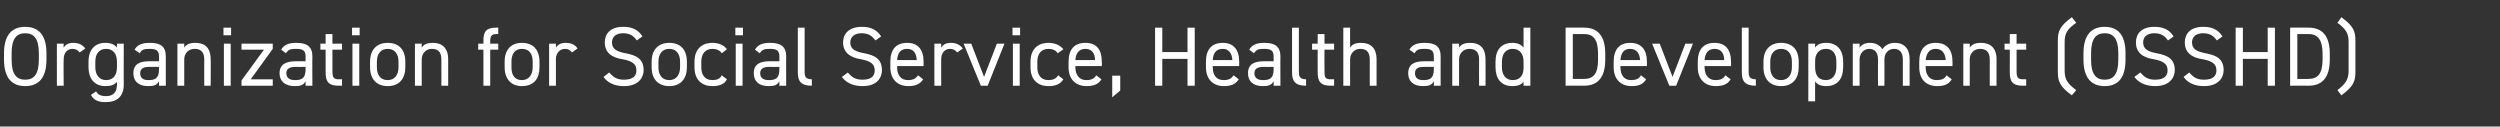 <?xml version="1.0" standalone="no"?><!DOCTYPE svg PUBLIC "-//W3C//DTD SVG 1.1//EN" "http://www.w3.org/Graphics/SVG/1.1/DTD/svg11.dtd"><svg xmlns="http://www.w3.org/2000/svg" version="1.1" width="624.2px" height="31.6px" viewBox="0 -5 624.2 31.6" style="top:-5px"><rect x="0" y="-5" width="624.2" height="31.6" fill="#333333" stroke="none"/>  <desc>Organization for Social Service, Health and Development (OSSHD)</desc>  <defs/>  <g id="Polygon13114">    <path d="M 6.3 16.5 C 3.1 16.5 1 14.6 1 9.9 C 1 9.9 1 8.3 1 8.3 C 1 3.6 3.1 1.7 6.3 1.7 C 9.5 1.7 11.6 3.6 11.6 8.3 C 11.6 8.3 11.6 9.9 11.6 9.9 C 11.6 14.6 9.5 16.5 6.3 16.5 Z M 2.9 9.9 C 2.9 13.5 4.1 14.9 6.3 14.9 C 8.5 14.9 9.7 13.5 9.7 9.9 C 9.7 9.9 9.7 8.3 9.7 8.3 C 9.7 4.7 8.5 3.3 6.3 3.3 C 4.1 3.3 2.9 4.7 2.9 8.3 C 2.9 8.3 2.9 9.9 2.9 9.9 Z M 19.9 8.1 C 19.4 7.5 18.9 7.2 18.1 7.2 C 16.8 7.2 15.9 8.2 15.9 9.8 C 15.85 9.79 15.9 16.4 15.9 16.4 L 14.2 16.4 L 14.2 5.9 L 15.9 5.9 C 15.9 5.9 15.85 6.89 15.9 6.9 C 16.3 6.2 17 5.7 18.3 5.7 C 19.7 5.7 20.6 6.2 21.3 7.1 C 21.3 7.1 19.9 8.1 19.9 8.1 Z M 29.2 5.9 L 30.9 5.9 C 30.9 5.9 30.87 16.15 30.9 16.1 C 30.9 19.1 29.2 20.5 26.4 20.5 C 24.5 20.5 23.4 20 22.7 18.7 C 22.7 18.7 24 17.8 24 17.8 C 24.4 18.6 25.1 19 26.5 19 C 28.3 19 29.2 18 29.2 16.1 C 29.2 16.1 29.2 15.4 29.2 15.4 C 28.6 16.2 27.7 16.5 26.3 16.5 C 23.5 16.5 22.1 14.5 22.1 11.8 C 22.1 11.8 22.1 10.4 22.1 10.4 C 22.1 7.4 23.7 5.7 26.3 5.7 C 27.7 5.7 28.6 6.1 29.2 6.9 C 29.19 6.91 29.2 5.9 29.2 5.9 Z M 29.2 11.8 C 29.2 11.8 29.2 10.4 29.2 10.4 C 29.2 8.4 28.2 7.2 26.5 7.2 C 24.8 7.2 23.8 8.4 23.8 10.4 C 23.8 10.4 23.8 11.8 23.8 11.8 C 23.8 13.6 24.7 15 26.5 15 C 28.4 15 29.2 13.6 29.2 11.8 Z M 37.2 10.3 C 37.21 10.29 39.7 10.3 39.7 10.3 C 39.7 10.3 39.71 9.07 39.7 9.1 C 39.7 7.6 39 7.2 37.4 7.2 C 36.1 7.2 35.4 7.3 34.9 8.3 C 34.9 8.3 33.6 7.4 33.6 7.4 C 34.3 6.2 35.4 5.7 37.4 5.7 C 40.1 5.7 41.4 6.6 41.4 9.1 C 41.39 9.07 41.4 16.4 41.4 16.4 L 39.7 16.4 C 39.7 16.4 39.71 15.33 39.7 15.3 C 39.1 16.3 38.4 16.5 37 16.5 C 34.6 16.5 33.3 15.3 33.3 13.3 C 33.3 11 34.9 10.3 37.2 10.3 Z M 39.7 11.7 C 39.7 11.7 37.21 11.72 37.2 11.7 C 35.6 11.7 35 12.3 35 13.3 C 35 14.5 35.8 15 37 15 C 38.6 15 39.7 14.7 39.7 12.3 C 39.71 12.33 39.7 11.7 39.7 11.7 Z M 44.3 5.9 L 46 5.9 C 46 5.9 46.01 6.89 46 6.9 C 46.5 6.1 47.3 5.7 48.8 5.7 C 51.1 5.7 52.6 6.9 52.6 9.8 C 52.65 9.81 52.6 16.4 52.6 16.4 L 51 16.4 C 51 16.4 50.97 9.83 51 9.8 C 51 7.7 49.8 7.2 48.6 7.2 C 47 7.2 46 8.4 46 9.8 C 46.01 9.81 46 16.4 46 16.4 L 44.3 16.4 L 44.3 5.9 Z M 55.9 5.9 L 57.6 5.9 L 57.6 16.4 L 55.9 16.4 L 55.9 5.9 Z M 55.8 1.9 L 57.7 1.9 L 57.7 3.8 L 55.8 3.8 L 55.8 1.9 Z M 65.9 7.4 L 60.3 7.4 L 60.3 5.9 L 68.1 5.9 L 68.1 7.2 L 62.6 14.8 L 68.1 14.8 L 68.1 16.4 L 60.3 16.4 L 60.3 15.1 L 65.9 7.4 Z M 73.8 10.3 C 73.77 10.29 76.3 10.3 76.3 10.3 C 76.3 10.3 76.27 9.07 76.3 9.1 C 76.3 7.6 75.6 7.2 73.9 7.2 C 72.7 7.2 72 7.3 71.4 8.3 C 71.4 8.3 70.2 7.4 70.2 7.4 C 70.9 6.2 72 5.7 74 5.7 C 76.6 5.7 78 6.6 78 9.1 C 77.95 9.07 78 16.4 78 16.4 L 76.3 16.4 C 76.3 16.4 76.27 15.33 76.3 15.3 C 75.7 16.3 75 16.5 73.6 16.5 C 71.2 16.5 69.8 15.3 69.8 13.3 C 69.8 11 71.5 10.3 73.8 10.3 Z M 76.3 11.7 C 76.3 11.7 73.77 11.72 73.8 11.7 C 72.1 11.7 71.5 12.3 71.5 13.3 C 71.5 14.5 72.4 15 73.6 15 C 75.2 15 76.3 14.7 76.3 12.3 C 76.27 12.33 76.3 11.7 76.3 11.7 Z M 80 5.9 L 81.3 5.9 L 81.3 3.5 L 83 3.5 L 83 5.9 L 85.4 5.9 L 85.4 7.4 L 83 7.4 C 83 7.4 82.99 12.7 83 12.7 C 83 14.2 83.2 14.8 84.6 14.8 C 84.57 14.76 85.4 14.8 85.4 14.8 L 85.4 16.4 C 85.4 16.4 84.5 16.36 84.5 16.4 C 82 16.4 81.3 15.3 81.3 13.1 C 81.31 13.12 81.3 7.4 81.3 7.4 L 80 7.4 L 80 5.9 Z M 88 5.9 L 89.7 5.9 L 89.7 16.4 L 88 16.4 L 88 5.9 Z M 87.9 1.9 L 89.8 1.9 L 89.8 3.8 L 87.9 3.8 L 87.9 1.9 Z M 101.2 11.8 C 101.2 14.5 99.8 16.5 96.8 16.5 C 94 16.5 92.4 14.7 92.4 11.8 C 92.4 11.8 92.4 10.4 92.4 10.4 C 92.4 7.4 94.1 5.7 96.8 5.7 C 99.6 5.7 101.2 7.4 101.2 10.4 C 101.2 10.4 101.2 11.8 101.2 11.8 Z M 99.5 11.8 C 99.5 11.8 99.5 10.4 99.5 10.4 C 99.5 8.4 98.5 7.2 96.8 7.2 C 95.1 7.2 94.1 8.4 94.1 10.4 C 94.1 10.4 94.1 11.8 94.1 11.8 C 94.1 13.6 94.9 15 96.8 15 C 98.6 15 99.5 13.6 99.5 11.8 Z M 103.6 5.9 L 105.3 5.9 C 105.3 5.9 105.27 6.89 105.3 6.9 C 105.8 6.1 106.5 5.7 108.1 5.7 C 110.3 5.7 111.9 6.9 111.9 9.8 C 111.91 9.81 111.9 16.4 111.9 16.4 L 110.2 16.4 C 110.2 16.4 110.23 9.83 110.2 9.8 C 110.2 7.7 109.1 7.2 107.8 7.2 C 106.3 7.2 105.3 8.4 105.3 9.8 C 105.27 9.81 105.3 16.4 105.3 16.4 L 103.6 16.4 L 103.6 5.9 Z M 120.7 5.9 C 120.7 5.9 120.73 5.1 120.7 5.1 C 120.7 2.9 121.4 1.9 123.9 1.9 C 123.92 1.87 124.4 1.9 124.4 1.9 L 124.4 3.5 C 124.4 3.5 123.98 3.46 124 3.5 C 122.6 3.5 122.4 4.1 122.4 5.5 C 122.41 5.52 122.4 5.9 122.4 5.9 L 124.4 5.9 L 124.4 7.4 L 122.4 7.4 L 122.4 16.4 L 120.7 16.4 L 120.7 7.4 L 119.4 7.4 L 119.4 5.9 L 120.7 5.9 Z M 134.7 11.8 C 134.7 14.5 133.4 16.5 130.3 16.5 C 127.6 16.5 126 14.7 126 11.8 C 126 11.8 126 10.4 126 10.4 C 126 7.4 127.6 5.7 130.3 5.7 C 133.1 5.7 134.7 7.4 134.7 10.4 C 134.7 10.4 134.7 11.8 134.7 11.8 Z M 133 11.8 C 133 11.8 133 10.4 133 10.4 C 133 8.4 132.1 7.2 130.3 7.2 C 128.6 7.2 127.7 8.4 127.7 10.4 C 127.7 10.4 127.7 11.8 127.7 11.8 C 127.7 13.6 128.4 15 130.3 15 C 132.1 15 133 13.6 133 11.8 Z M 142.8 8.1 C 142.4 7.5 141.8 7.2 141.1 7.2 C 139.8 7.2 138.8 8.2 138.8 9.8 C 138.81 9.79 138.8 16.4 138.8 16.4 L 137.1 16.4 L 137.1 5.9 L 138.8 5.9 C 138.8 5.9 138.81 6.89 138.8 6.9 C 139.2 6.2 140 5.7 141.2 5.7 C 142.7 5.7 143.6 6.2 144.2 7.1 C 144.2 7.1 142.8 8.1 142.8 8.1 Z M 159 5.1 C 158.3 4.1 157.4 3.3 155.6 3.3 C 153.9 3.3 152.8 4.1 152.8 5.6 C 152.8 7.3 154.1 7.9 156.2 8.3 C 159 8.8 160.7 9.8 160.7 12.5 C 160.7 14.4 159.4 16.5 155.8 16.5 C 153.5 16.5 151.7 15.7 150.7 14.2 C 150.7 14.2 152.1 13.1 152.1 13.1 C 153.1 14.2 153.9 14.9 155.8 14.9 C 158.2 14.9 158.9 13.8 158.9 12.6 C 158.9 11.2 158.2 10.3 155.5 9.8 C 152.7 9.4 151 8.1 151 5.6 C 151 3.5 152.3 1.7 155.6 1.7 C 158 1.7 159.4 2.5 160.4 4.1 C 160.4 4.1 159 5.1 159 5.1 Z M 171.5 11.8 C 171.5 14.5 170.1 16.5 167.1 16.5 C 164.3 16.5 162.7 14.7 162.7 11.8 C 162.7 11.8 162.7 10.4 162.7 10.4 C 162.7 7.4 164.4 5.7 167.1 5.7 C 169.9 5.7 171.5 7.4 171.5 10.4 C 171.5 10.4 171.5 11.8 171.5 11.8 Z M 169.8 11.8 C 169.8 11.8 169.8 10.4 169.8 10.4 C 169.8 8.4 168.8 7.2 167.1 7.2 C 165.4 7.2 164.4 8.4 164.4 10.4 C 164.4 10.4 164.4 11.8 164.4 11.8 C 164.4 13.6 165.2 15 167.1 15 C 168.9 15 169.8 13.6 169.8 11.8 Z M 181.5 14.8 C 180.9 16 179.6 16.5 177.9 16.5 C 175 16.5 173.4 14.7 173.4 11.8 C 173.4 11.8 173.4 10.4 173.4 10.4 C 173.4 7.4 175.1 5.7 177.9 5.7 C 179.5 5.7 180.8 6.3 181.5 7.3 C 181.5 7.3 180.2 8.3 180.2 8.3 C 179.8 7.6 178.9 7.2 177.9 7.2 C 176.1 7.2 175.1 8.4 175.1 10.4 C 175.1 10.4 175.1 11.8 175.1 11.8 C 175.1 13.6 175.9 15 177.9 15 C 178.9 15 179.8 14.7 180.2 13.8 C 180.2 13.8 181.5 14.8 181.5 14.8 Z M 183.7 5.9 L 185.4 5.9 L 185.4 16.4 L 183.7 16.4 L 183.7 5.9 Z M 183.6 1.9 L 185.5 1.9 L 185.5 3.8 L 183.6 3.8 L 183.6 1.9 Z M 192.1 10.3 C 192.08 10.29 194.6 10.3 194.6 10.3 C 194.6 10.3 194.58 9.07 194.6 9.1 C 194.6 7.6 193.9 7.2 192.3 7.2 C 191 7.2 190.3 7.3 189.7 8.3 C 189.7 8.3 188.5 7.4 188.5 7.4 C 189.2 6.2 190.3 5.7 192.3 5.7 C 194.9 5.7 196.3 6.6 196.3 9.1 C 196.26 9.07 196.3 16.4 196.3 16.4 L 194.6 16.4 C 194.6 16.4 194.58 15.33 194.6 15.3 C 194 16.3 193.3 16.5 191.9 16.5 C 189.5 16.5 188.2 15.3 188.2 13.3 C 188.2 11 189.8 10.3 192.1 10.3 Z M 194.6 11.7 C 194.6 11.7 192.08 11.72 192.1 11.7 C 190.4 11.7 189.8 12.3 189.8 13.3 C 189.8 14.5 190.7 15 191.9 15 C 193.5 15 194.6 14.7 194.6 12.3 C 194.58 12.33 194.6 11.7 194.6 11.7 Z M 199.2 1.9 L 200.9 1.9 C 200.9 1.9 200.88 12.7 200.9 12.7 C 200.9 13.8 200.9 14.8 202.7 14.8 C 202.7 14.8 202.7 16.4 202.7 16.4 C 200 16.4 199.2 15.3 199.2 13.1 C 199.2 13.12 199.2 1.9 199.2 1.9 Z M 218.6 5.1 C 217.8 4.1 217 3.3 215.1 3.3 C 213.5 3.3 212.3 4.1 212.3 5.6 C 212.3 7.3 213.6 7.9 215.8 8.3 C 218.5 8.8 220.2 9.8 220.2 12.5 C 220.2 14.4 219 16.5 215.4 16.5 C 213 16.5 211.3 15.7 210.2 14.2 C 210.2 14.2 211.7 13.1 211.7 13.1 C 212.6 14.2 213.5 14.9 215.4 14.9 C 217.7 14.9 218.4 13.8 218.4 12.6 C 218.4 11.2 217.7 10.3 215 9.8 C 212.3 9.4 210.5 8.1 210.5 5.6 C 210.5 3.5 211.9 1.7 215.2 1.7 C 217.5 1.7 219 2.5 220 4.1 C 220 4.1 218.6 5.1 218.6 5.1 Z M 230.5 14.8 C 229.7 16 228.6 16.5 226.8 16.5 C 224 16.5 222.3 14.7 222.3 11.8 C 222.3 11.8 222.3 10.4 222.3 10.4 C 222.3 7.4 223.7 5.7 226.5 5.7 C 229.2 5.7 230.6 7.4 230.6 10.4 C 230.62 10.39 230.6 11.5 230.6 11.5 L 224 11.5 C 224 11.5 223.98 11.78 224 11.8 C 224 13.6 224.8 15 226.7 15 C 228 15 228.7 14.6 229.2 13.8 C 229.2 13.8 230.5 14.8 230.5 14.8 Z M 224 10 C 224 10 228.9 10 228.9 10 C 228.8 8.3 228.1 7.2 226.5 7.2 C 224.8 7.2 224.1 8.3 224 10 Z M 239 8.1 C 238.5 7.5 238 7.2 237.2 7.2 C 235.9 7.2 235 8.2 235 9.8 C 234.97 9.79 235 16.4 235 16.4 L 233.3 16.4 L 233.3 5.9 L 235 5.9 C 235 5.9 234.97 6.89 235 6.9 C 235.4 6.2 236.1 5.7 237.4 5.7 C 238.8 5.7 239.7 6.2 240.4 7.1 C 240.4 7.1 239 8.1 239 8.1 Z M 250.8 5.9 L 246.6 16.4 L 244.9 16.4 L 240.6 5.9 L 242.5 5.9 L 245.7 14.2 L 248.9 5.9 L 250.8 5.9 Z M 252.9 5.9 L 254.6 5.9 L 254.6 16.4 L 252.9 16.4 L 252.9 5.9 Z M 252.8 1.9 L 254.7 1.9 L 254.7 3.8 L 252.8 3.8 L 252.8 1.9 Z M 265.5 14.8 C 264.8 16 263.5 16.5 261.8 16.5 C 258.9 16.5 257.3 14.7 257.3 11.8 C 257.3 11.8 257.3 10.4 257.3 10.4 C 257.3 7.4 259 5.7 261.8 5.7 C 263.4 5.7 264.7 6.3 265.5 7.3 C 265.5 7.3 264.1 8.3 264.1 8.3 C 263.7 7.6 262.8 7.2 261.8 7.2 C 260 7.2 259 8.4 259 10.4 C 259 10.4 259 11.8 259 11.8 C 259 13.6 259.8 15 261.8 15 C 262.8 15 263.7 14.7 264.2 13.8 C 264.2 13.8 265.5 14.8 265.5 14.8 Z M 275 14.8 C 274.3 16 273.1 16.5 271.3 16.5 C 268.5 16.5 266.8 14.7 266.8 11.8 C 266.8 11.8 266.8 10.4 266.8 10.4 C 266.8 7.4 268.2 5.7 271 5.7 C 273.8 5.7 275.1 7.4 275.1 10.4 C 275.14 10.39 275.1 11.5 275.1 11.5 L 268.5 11.5 C 268.5 11.5 268.5 11.78 268.5 11.8 C 268.5 13.6 269.4 15 271.2 15 C 272.6 15 273.2 14.6 273.7 13.8 C 273.7 13.8 275 14.8 275 14.8 Z M 268.5 10 C 268.5 10 273.4 10 273.4 10 C 273.4 8.3 272.6 7.2 271 7.2 C 269.4 7.2 268.6 8.3 268.5 10 Z M 279.7 17.6 L 277.7 19.3 L 277.7 13.9 L 279.7 13.9 L 279.7 17.6 Z M 290.2 8 L 296.5 8 L 296.5 1.9 L 298.3 1.9 L 298.3 16.4 L 296.5 16.4 L 296.5 9.7 L 290.2 9.7 L 290.2 16.4 L 288.4 16.4 L 288.4 1.9 L 290.2 1.9 L 290.2 8 Z M 309.3 14.8 C 308.5 16 307.4 16.5 305.6 16.5 C 302.8 16.5 301.1 14.7 301.1 11.8 C 301.1 11.8 301.1 10.4 301.1 10.4 C 301.1 7.4 302.5 5.7 305.3 5.7 C 308 5.7 309.4 7.4 309.4 10.4 C 309.41 10.39 309.4 11.5 309.4 11.5 L 302.8 11.5 C 302.8 11.5 302.77 11.78 302.8 11.8 C 302.8 13.6 303.6 15 305.5 15 C 306.8 15 307.5 14.6 308 13.8 C 308 13.8 309.3 14.8 309.3 14.8 Z M 302.8 10 C 302.8 10 307.7 10 307.7 10 C 307.6 8.3 306.8 7.2 305.3 7.2 C 303.6 7.2 302.9 8.3 302.8 10 Z M 315.5 10.3 C 315.48 10.29 318 10.3 318 10.3 C 318 10.3 317.98 9.07 318 9.1 C 318 7.6 317.3 7.2 315.6 7.2 C 314.4 7.2 313.7 7.3 313.1 8.3 C 313.1 8.3 311.9 7.4 311.9 7.4 C 312.6 6.2 313.7 5.7 315.7 5.7 C 318.3 5.7 319.7 6.6 319.7 9.1 C 319.66 9.07 319.7 16.4 319.7 16.4 L 318 16.4 C 318 16.4 317.98 15.33 318 15.3 C 317.4 16.3 316.7 16.5 315.3 16.5 C 312.9 16.5 311.6 15.3 311.6 13.3 C 311.6 11 313.2 10.3 315.5 10.3 Z M 318 11.7 C 318 11.7 315.48 11.72 315.5 11.7 C 313.8 11.7 313.2 12.3 313.2 13.3 C 313.2 14.5 314.1 15 315.3 15 C 316.9 15 318 14.7 318 12.3 C 317.98 12.33 318 11.7 318 11.7 Z M 322.6 1.9 L 324.3 1.9 C 324.3 1.9 324.28 12.7 324.3 12.7 C 324.3 13.8 324.3 14.8 326.1 14.8 C 326.1 14.8 326.1 16.4 326.1 16.4 C 323.4 16.4 322.6 15.3 322.6 13.1 C 322.6 13.12 322.6 1.9 322.6 1.9 Z M 327.6 5.9 L 329 5.9 L 329 3.5 L 330.7 3.5 L 330.7 5.9 L 333.1 5.9 L 333.1 7.4 L 330.7 7.4 C 330.7 7.4 330.66 12.7 330.7 12.7 C 330.7 14.2 330.8 14.8 332.2 14.8 C 332.24 14.76 333.1 14.8 333.1 14.8 L 333.1 16.4 C 333.1 16.4 332.17 16.36 332.2 16.4 C 329.7 16.4 329 15.3 329 13.1 C 328.98 13.12 329 7.4 329 7.4 L 327.6 7.4 L 327.6 5.9 Z M 335.4 1.9 L 337.1 1.9 C 337.1 1.9 337.06 6.89 337.1 6.9 C 337.6 6.1 338.3 5.7 339.9 5.7 C 342.1 5.7 343.7 6.9 343.7 9.8 C 343.7 9.81 343.7 16.4 343.7 16.4 L 342 16.4 C 342 16.4 342.02 9.83 342 9.8 C 342 7.7 340.9 7.2 339.6 7.2 C 338.1 7.2 337.1 8.4 337.1 9.8 C 337.06 9.81 337.1 16.4 337.1 16.4 L 335.4 16.4 L 335.4 1.9 Z M 355.5 10.3 C 355.5 10.29 358 10.3 358 10.3 C 358 10.3 358 9.07 358 9.1 C 358 7.6 357.3 7.2 355.7 7.2 C 354.4 7.2 353.7 7.3 353.2 8.3 C 353.2 8.3 351.9 7.4 351.9 7.4 C 352.6 6.2 353.7 5.7 355.7 5.7 C 358.4 5.7 359.7 6.6 359.7 9.1 C 359.68 9.07 359.7 16.4 359.7 16.4 L 358 16.4 C 358 16.4 358 15.33 358 15.3 C 357.4 16.3 356.7 16.5 355.3 16.5 C 352.9 16.5 351.6 15.3 351.6 13.3 C 351.6 11 353.2 10.3 355.5 10.3 Z M 358 11.7 C 358 11.7 355.5 11.72 355.5 11.7 C 353.8 11.7 353.3 12.3 353.3 13.3 C 353.3 14.5 354.1 15 355.3 15 C 356.9 15 358 14.7 358 12.3 C 358 12.33 358 11.7 358 11.7 Z M 362.6 5.9 L 364.3 5.9 C 364.3 5.9 364.3 6.89 364.3 6.9 C 364.8 6.1 365.6 5.7 367.1 5.7 C 369.4 5.7 370.9 6.9 370.9 9.8 C 370.94 9.81 370.9 16.4 370.9 16.4 L 369.3 16.4 C 369.3 16.4 369.26 9.83 369.3 9.8 C 369.3 7.7 368.1 7.2 366.9 7.2 C 365.3 7.2 364.3 8.4 364.3 9.8 C 364.3 9.81 364.3 16.4 364.3 16.4 L 362.6 16.4 L 362.6 5.9 Z M 380.4 1.9 L 382.1 1.9 L 382.1 16.4 L 380.4 16.4 C 380.4 16.4 380.41 15.43 380.4 15.4 C 379.8 16.2 378.9 16.5 377.6 16.5 C 374.7 16.5 373.4 14.5 373.4 11.8 C 373.4 11.8 373.4 10.4 373.4 10.4 C 373.4 7.4 374.9 5.7 377.6 5.7 C 378.9 5.7 379.8 6.1 380.4 6.9 C 380.41 6.91 380.4 1.9 380.4 1.9 Z M 380.4 11.9 C 380.4 11.9 380.4 10.4 380.4 10.4 C 380.4 8.4 379.4 7.2 377.7 7.2 C 376 7.2 375 8.4 375 10.4 C 375 10.4 375 11.8 375 11.8 C 375 13.6 375.9 15 377.7 15 C 379.6 15 380.4 13.7 380.4 11.9 Z M 390.9 16.4 L 390.9 1.9 C 390.9 1.9 395.53 1.87 395.5 1.9 C 398.7 1.9 400.8 3.7 400.8 8.4 C 400.8 8.4 400.8 9.9 400.8 9.9 C 400.8 14.6 398.7 16.4 395.5 16.4 C 395.53 16.36 390.9 16.4 390.9 16.4 Z M 399 9.9 C 399 9.9 399 8.4 399 8.4 C 399 4.8 397.8 3.5 395.5 3.5 C 395.53 3.51 392.7 3.5 392.7 3.5 L 392.7 14.7 C 392.7 14.7 395.53 14.72 395.5 14.7 C 397.8 14.7 399 13.5 399 9.9 Z M 411 14.8 C 410.3 16 409.2 16.5 407.4 16.5 C 404.6 16.5 402.9 14.7 402.9 11.8 C 402.9 11.8 402.9 10.4 402.9 10.4 C 402.9 7.4 404.3 5.7 407 5.7 C 409.8 5.7 411.2 7.4 411.2 10.4 C 411.19 10.39 411.2 11.5 411.2 11.5 L 404.6 11.5 C 404.6 11.5 404.56 11.78 404.6 11.8 C 404.6 13.6 405.4 15 407.2 15 C 408.6 15 409.3 14.6 409.7 13.8 C 409.7 13.8 411 14.8 411 14.8 Z M 404.6 10 C 404.6 10 409.5 10 409.5 10 C 409.4 8.3 408.6 7.2 407 7.2 C 405.4 7.2 404.7 8.3 404.6 10 Z M 422.7 5.9 L 418.5 16.4 L 416.8 16.4 L 412.5 5.9 L 414.4 5.9 L 417.6 14.2 L 420.8 5.9 L 422.7 5.9 Z M 432.1 14.8 C 431.4 16 430.2 16.5 428.4 16.5 C 425.6 16.5 423.9 14.7 423.9 11.8 C 423.9 11.8 423.9 10.4 423.9 10.4 C 423.9 7.4 425.3 5.7 428.1 5.7 C 430.8 5.7 432.2 7.4 432.2 10.4 C 432.24 10.39 432.2 11.5 432.2 11.5 L 425.6 11.5 C 425.6 11.5 425.6 11.78 425.6 11.8 C 425.6 13.6 426.5 15 428.3 15 C 429.7 15 430.3 14.6 430.8 13.8 C 430.8 13.8 432.1 14.8 432.1 14.8 Z M 425.6 10 C 425.6 10 430.5 10 430.5 10 C 430.5 8.3 429.7 7.2 428.1 7.2 C 426.5 7.2 425.7 8.3 425.6 10 Z M 434.9 1.9 L 436.6 1.9 C 436.6 1.9 436.58 12.7 436.6 12.7 C 436.6 13.8 436.6 14.8 438.4 14.8 C 438.4 14.8 438.4 16.4 438.4 16.4 C 435.7 16.4 434.9 15.3 434.9 13.1 C 434.9 13.12 434.9 1.9 434.9 1.9 Z M 449.1 11.8 C 449.1 14.5 447.7 16.5 444.7 16.5 C 441.9 16.5 440.3 14.7 440.3 11.8 C 440.3 11.8 440.3 10.4 440.3 10.4 C 440.3 7.4 442 5.7 444.7 5.7 C 447.5 5.7 449.1 7.4 449.1 10.4 C 449.1 10.4 449.1 11.8 449.1 11.8 Z M 447.4 11.8 C 447.4 11.8 447.4 10.4 447.4 10.4 C 447.4 8.4 446.4 7.2 444.7 7.2 C 443 7.2 442 8.4 442 10.4 C 442 10.4 442 11.8 442 11.8 C 442 13.6 442.8 15 444.7 15 C 446.5 15 447.4 13.6 447.4 11.8 Z M 456 5.7 C 458.6 5.7 460.2 7.4 460.2 10.4 C 460.2 10.4 460.2 11.8 460.2 11.8 C 460.2 14.5 458.9 16.5 456 16.5 C 454.6 16.5 453.7 16.1 453.2 15.3 C 453.17 15.31 453.2 20.3 453.2 20.3 L 451.5 20.3 L 451.5 5.9 L 453.2 5.9 C 453.2 5.9 453.17 6.91 453.2 6.9 C 453.7 6.1 454.6 5.7 456 5.7 Z M 458.5 11.8 C 458.5 11.8 458.5 10.4 458.5 10.4 C 458.5 8.4 457.6 7.2 455.9 7.2 C 454.2 7.2 453.2 8.4 453.2 10.2 C 453.2 10.2 453.2 11.8 453.2 11.8 C 453.2 13.6 453.9 15 455.9 15 C 457.6 15 458.5 13.6 458.5 11.8 Z M 462.6 5.9 L 464.3 5.9 C 464.3 5.9 464.32 6.89 464.3 6.9 C 464.8 6.2 465.6 5.7 466.9 5.7 C 468.3 5.7 469.4 6.3 470 7.3 C 470.7 6.2 471.9 5.7 473.1 5.7 C 475.4 5.7 476.8 7.1 476.8 9.8 C 476.76 9.81 476.8 16.4 476.8 16.4 L 475.1 16.4 C 475.1 16.4 475.08 9.83 475.1 9.8 C 475.1 7.9 474.1 7.2 472.9 7.2 C 471.5 7.2 470.5 8.3 470.5 9.8 C 470.54 9.81 470.5 16.4 470.5 16.4 L 468.9 16.4 C 468.9 16.4 468.86 9.83 468.9 9.8 C 468.9 7.9 467.9 7.2 466.7 7.2 C 465.3 7.2 464.3 8.4 464.3 9.8 C 464.32 9.81 464.3 16.4 464.3 16.4 L 462.6 16.4 L 462.6 5.9 Z M 487.3 14.8 C 486.6 16 485.5 16.5 483.7 16.5 C 480.8 16.5 479.2 14.7 479.2 11.8 C 479.2 11.8 479.2 10.4 479.2 10.4 C 479.2 7.4 480.6 5.7 483.3 5.7 C 486.1 5.7 487.5 7.4 487.5 10.4 C 487.49 10.39 487.5 11.5 487.5 11.5 L 480.8 11.5 C 480.8 11.5 480.85 11.78 480.8 11.8 C 480.8 13.6 481.7 15 483.5 15 C 484.9 15 485.6 14.6 486 13.8 C 486 13.8 487.3 14.8 487.3 14.8 Z M 480.8 10 C 480.8 10 485.8 10 485.8 10 C 485.7 8.3 484.9 7.2 483.3 7.2 C 481.7 7.2 481 8.3 480.8 10 Z M 490.2 5.9 L 491.8 5.9 C 491.8 5.9 491.83 6.89 491.8 6.9 C 492.4 6.1 493.1 5.7 494.6 5.7 C 496.9 5.7 498.5 6.9 498.5 9.8 C 498.47 9.81 498.5 16.4 498.5 16.4 L 496.8 16.4 C 496.8 16.4 496.79 9.83 496.8 9.8 C 496.8 7.7 495.6 7.2 494.4 7.2 C 492.8 7.2 491.8 8.4 491.8 9.8 C 491.83 9.81 491.8 16.4 491.8 16.4 L 490.2 16.4 L 490.2 5.9 Z M 500.5 5.9 L 501.8 5.9 L 501.8 3.5 L 503.5 3.5 L 503.5 5.9 L 505.9 5.9 L 505.9 7.4 L 503.5 7.4 C 503.5 7.4 503.51 12.7 503.5 12.7 C 503.5 14.2 503.7 14.8 505.1 14.8 C 505.08 14.76 505.9 14.8 505.9 14.8 L 505.9 16.4 C 505.9 16.4 505.02 16.36 505 16.4 C 502.5 16.4 501.8 15.3 501.8 13.1 C 501.83 13.12 501.8 7.4 501.8 7.4 L 500.5 7.4 L 500.5 5.9 Z M 517.3 18.8 C 514.3 16.6 513.8 15.3 513.8 13 C 513.8 13 513.8 5.1 513.8 5.1 C 513.8 2.8 514.3 1.5 517.3 -0.7 C 517.3 -0.7 518.4 0.7 518.4 0.7 C 516.2 2.2 515.5 3.3 515.5 5.5 C 515.5 5.5 515.5 12.6 515.5 12.6 C 515.5 14.8 516.2 15.9 518.4 17.5 C 518.4 17.5 517.3 18.8 517.3 18.8 Z M 525.5 16.5 C 522.3 16.5 520.2 14.6 520.2 9.9 C 520.2 9.9 520.2 8.3 520.2 8.3 C 520.2 3.6 522.3 1.7 525.5 1.7 C 528.7 1.7 530.7 3.6 530.7 8.3 C 530.7 8.3 530.7 9.9 530.7 9.9 C 530.7 14.6 528.7 16.5 525.5 16.5 Z M 522.1 9.9 C 522.1 13.5 523.3 14.9 525.5 14.9 C 527.7 14.9 528.9 13.5 528.9 9.9 C 528.9 9.9 528.9 8.3 528.9 8.3 C 528.9 4.7 527.7 3.3 525.5 3.3 C 523.3 3.3 522.1 4.7 522.1 8.3 C 522.1 8.3 522.1 9.9 522.1 9.9 Z M 541.3 5.1 C 540.6 4.1 539.7 3.3 537.9 3.3 C 536.2 3.3 535.1 4.1 535.1 5.6 C 535.1 7.3 536.4 7.9 538.5 8.3 C 541.3 8.8 543 9.8 543 12.5 C 543 14.4 541.7 16.5 538.1 16.5 C 535.8 16.5 534 15.7 532.9 14.2 C 532.9 14.2 534.4 13.1 534.4 13.1 C 535.4 14.2 536.2 14.9 538.1 14.9 C 540.5 14.9 541.2 13.8 541.2 12.6 C 541.2 11.2 540.5 10.3 537.8 9.8 C 535 9.4 533.3 8.1 533.3 5.6 C 533.3 3.5 534.6 1.7 537.9 1.7 C 540.3 1.7 541.7 2.5 542.7 4.1 C 542.7 4.1 541.3 5.1 541.3 5.1 Z M 553.5 5.1 C 552.8 4.1 551.9 3.3 550.1 3.3 C 548.4 3.3 547.3 4.1 547.3 5.6 C 547.3 7.3 548.6 7.9 550.7 8.3 C 553.5 8.8 555.2 9.8 555.2 12.5 C 555.2 14.4 553.9 16.5 550.3 16.5 C 548 16.5 546.2 15.7 545.2 14.2 C 545.2 14.2 546.6 13.1 546.6 13.1 C 547.6 14.2 548.4 14.9 550.3 14.9 C 552.7 14.9 553.4 13.8 553.4 12.6 C 553.4 11.2 552.7 10.3 550 9.8 C 547.2 9.4 545.5 8.1 545.5 5.6 C 545.5 3.5 546.8 1.7 550.1 1.7 C 552.5 1.7 553.9 2.5 554.9 4.1 C 554.9 4.1 553.5 5.1 553.5 5.1 Z M 560 8 L 566.2 8 L 566.2 1.9 L 568 1.9 L 568 16.4 L 566.2 16.4 L 566.2 9.7 L 560 9.7 L 560 16.4 L 558.2 16.4 L 558.2 1.9 L 560 1.9 L 560 8 Z M 571.8 16.4 L 571.8 1.9 C 571.8 1.9 576.42 1.87 576.4 1.9 C 579.6 1.9 581.7 3.7 581.7 8.4 C 581.7 8.4 581.7 9.9 581.7 9.9 C 581.7 14.6 579.6 16.4 576.4 16.4 C 576.42 16.36 571.8 16.4 571.8 16.4 Z M 579.9 9.9 C 579.9 9.9 579.9 8.4 579.9 8.4 C 579.9 4.8 578.6 3.5 576.4 3.5 C 576.42 3.51 573.6 3.5 573.6 3.5 L 573.6 14.7 C 573.6 14.7 576.42 14.72 576.4 14.7 C 578.6 14.7 579.9 13.5 579.9 9.9 Z M 583.6 17.5 C 585.7 15.9 586.4 14.8 586.4 12.6 C 586.4 12.6 586.4 5.5 586.4 5.5 C 586.4 3.3 585.7 2.2 583.6 0.7 C 583.6 0.7 584.6 -0.7 584.6 -0.7 C 587.6 1.5 588.1 2.8 588.1 5.1 C 588.1 5.1 588.1 13 588.1 13 C 588.1 15.3 587.6 16.6 584.6 18.8 C 584.6 18.8 583.6 17.5 583.6 17.5 Z " stroke="none" fill="#fff"/>  </g></svg>